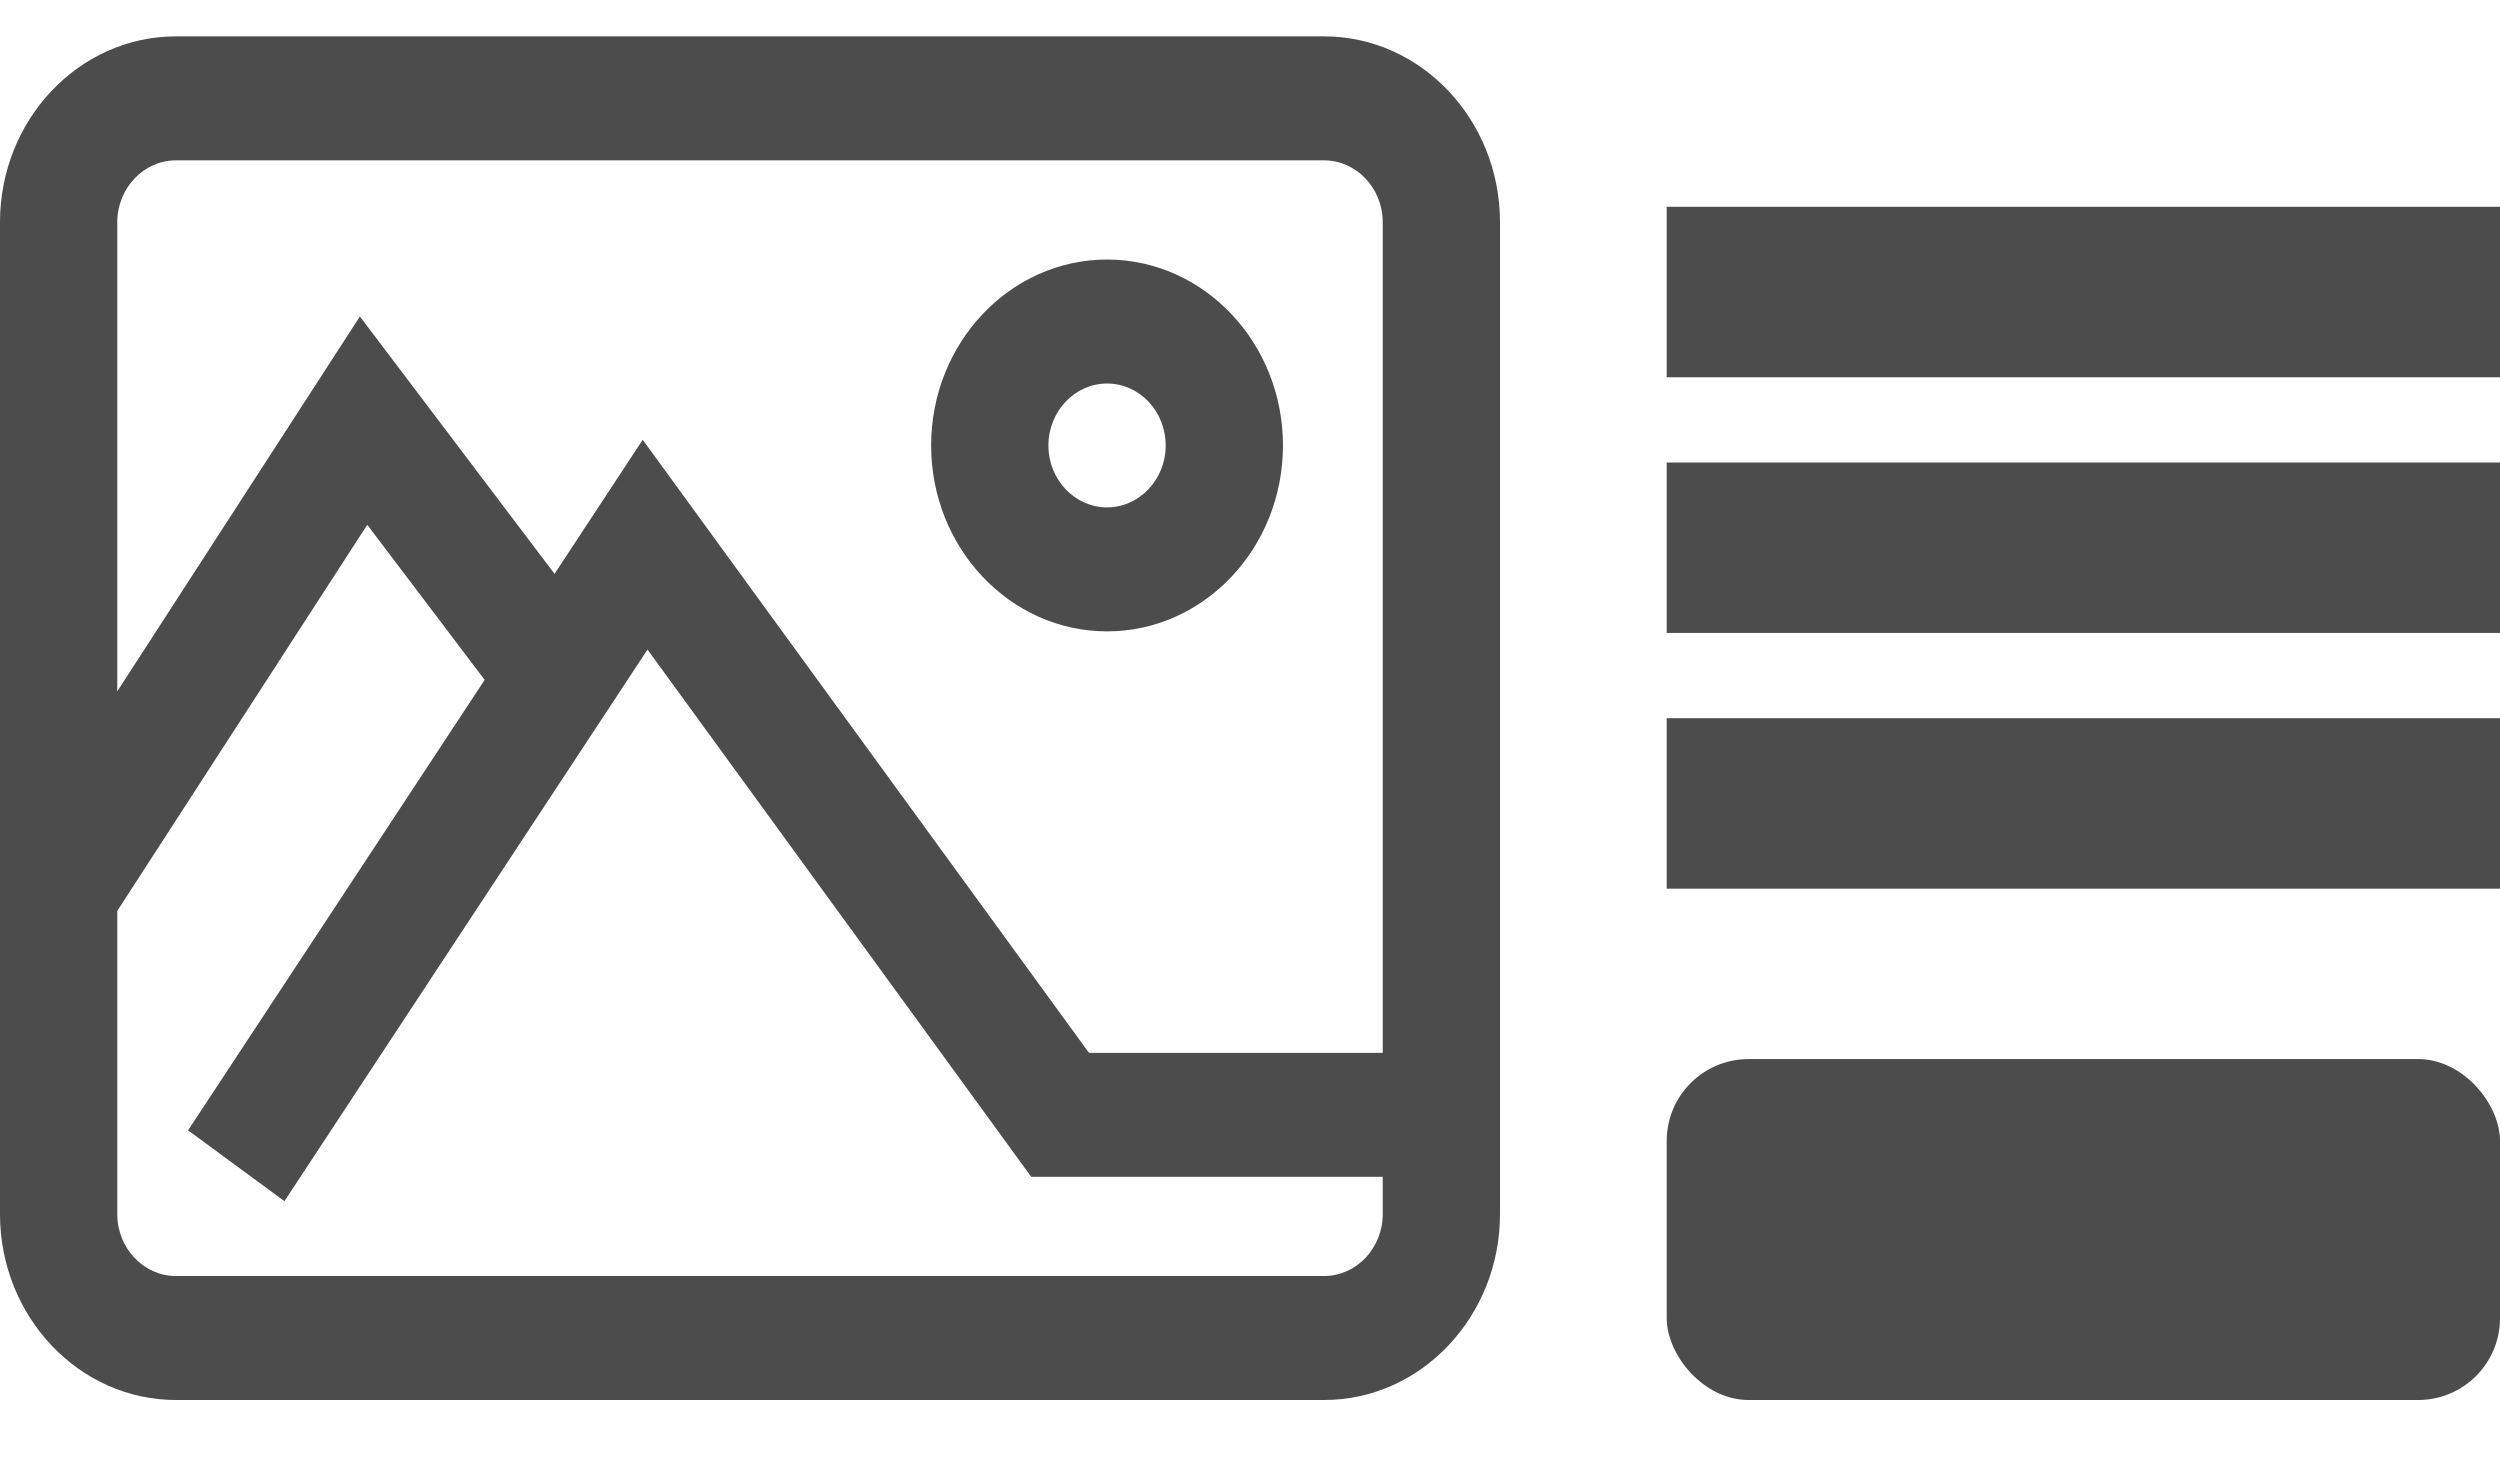 <svg width="22" height="13" viewBox="0 0 22 13" xmlns="http://www.w3.org/2000/svg">
    <g transform="translate(0 .32)" fill="#4C4C4C" fill-rule="nonzero">
        <rect x="14.667" y="9" width="7.333" height="3" rx=".72"/>
        <path d="M14.667 1.5H22V3h-7.333zM14.667 3.75H22v1.5h-7.333zM14.667 6H22v1.5h-7.333zM11.652 0H1.548C.695 0 0 .734 0 1.636v8.728C0 11.266.695 12 1.548 12h10.104c.853 0 1.548-.734 1.548-1.636V1.636C13.2.734 12.505 0 11.652 0zm.516 10.364c0 .3-.232.545-.516.545H1.548c-.284 0-.516-.245-.516-.545V7.696l2.2-3.398 1.033 1.365-2.61 3.964.848.623 3.195-4.854 3.377 4.64h3.093v.328zm0-1.419H9.583L5.656 3.55 4.88 4.73 3.167 2.465 1.032 5.764V1.636c0-.3.232-.545.516-.545h10.104c.284 0 .516.245.516.545v7.31z"/>
        <path d="M9.742 1.964c-.854 0-1.548.734-1.548 1.636 0 .902.694 1.636 1.548 1.636.854 0 1.548-.734 1.548-1.636 0-.902-.694-1.636-1.548-1.636zm0 2.181c-.284 0-.516-.244-.516-.545 0-.3.232-.545.516-.545.285 0 .516.244.516.545 0 .3-.231.545-.516.545z"/>
    </g>
</svg>
